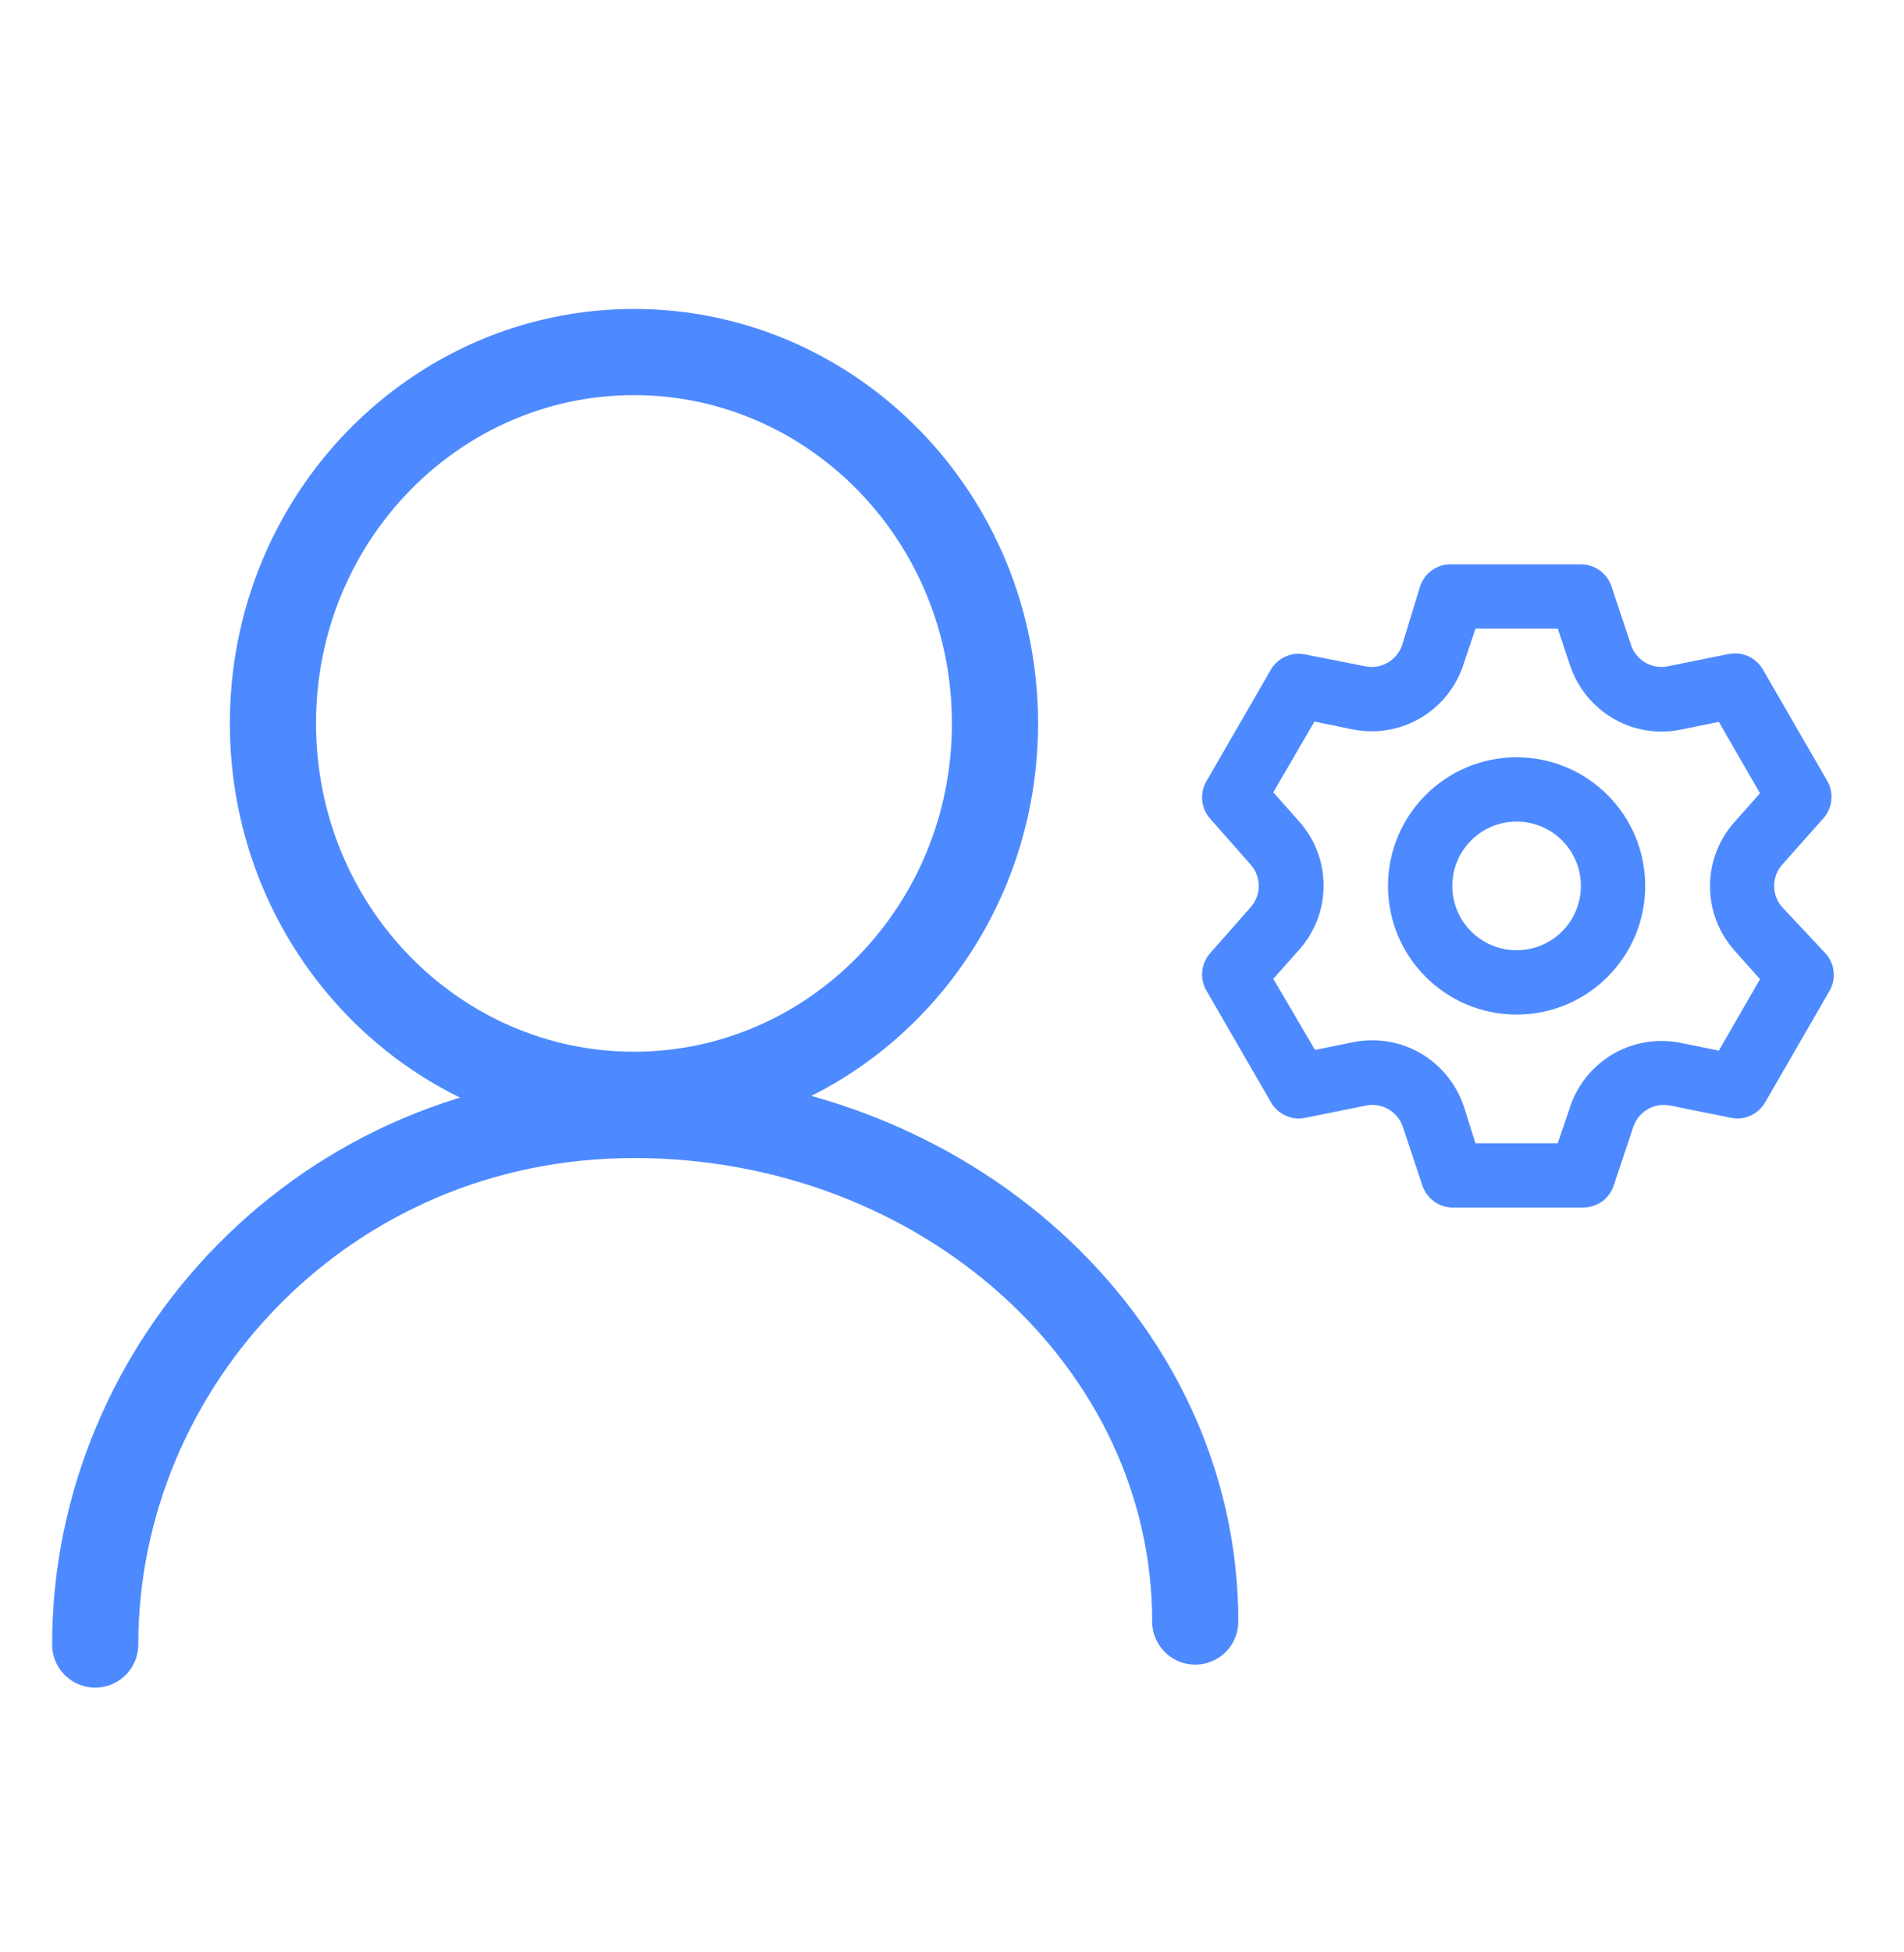 <svg width="40" height="41" viewBox="0 0 40 41" fill="none" xmlns="http://www.w3.org/2000/svg">
<g clip-path="url(#clip0_8495_91402)">
<path d="M37.44 19.05C37.336 18.932 37.272 18.776 37.272 18.605C37.272 18.433 37.336 18.277 37.441 18.158L37.44 18.159L38.305 17.186C38.412 17.067 38.477 16.909 38.477 16.735C38.477 16.61 38.444 16.493 38.384 16.393L38.386 16.396L37.035 14.059C36.916 13.856 36.699 13.721 36.45 13.721C36.401 13.721 36.353 13.726 36.308 13.736L36.312 13.735L35.043 13.991C35.002 14.001 34.955 14.006 34.906 14.006C34.61 14.006 34.359 13.816 34.267 13.551L34.266 13.546L33.854 12.31C33.761 12.041 33.509 11.851 33.214 11.851C33.214 11.851 33.213 11.851 33.212 11.851H30.511C30.5 11.85 30.488 11.85 30.476 11.85C30.18 11.85 29.928 12.04 29.837 12.305L29.835 12.31L29.457 13.546C29.364 13.815 29.113 14.006 28.817 14.006C28.768 14.006 28.721 14.001 28.675 13.991L28.68 13.992L27.377 13.735C27.348 13.731 27.315 13.729 27.282 13.729C27.036 13.729 26.821 13.86 26.703 14.056L26.701 14.059L25.351 16.396C25.29 16.495 25.254 16.616 25.254 16.744C25.254 16.914 25.316 17.069 25.419 17.187L25.418 17.186L26.276 18.159C26.38 18.277 26.444 18.433 26.444 18.605C26.444 18.776 26.38 18.932 26.275 19.051L26.276 19.05L25.418 20.023C25.316 20.14 25.254 20.295 25.254 20.465C25.254 20.593 25.29 20.714 25.352 20.816L25.351 20.813L26.702 23.15C26.821 23.353 27.038 23.488 27.287 23.488C27.336 23.488 27.383 23.483 27.429 23.473L27.424 23.474L28.694 23.218C28.735 23.208 28.782 23.203 28.831 23.203C29.127 23.203 29.378 23.393 29.47 23.658L29.471 23.663L29.883 24.899C29.976 25.169 30.227 25.359 30.523 25.359C30.535 25.359 30.548 25.358 30.56 25.358H30.559H33.26C33.261 25.358 33.261 25.358 33.262 25.358C33.557 25.358 33.809 25.168 33.9 24.903L33.901 24.899L34.313 23.663C34.406 23.393 34.658 23.203 34.953 23.203C35.002 23.203 35.049 23.208 35.095 23.218L35.09 23.216L36.36 23.473C36.402 23.482 36.449 23.488 36.497 23.488C36.746 23.488 36.964 23.353 37.081 23.152L37.083 23.149L38.433 20.812C38.491 20.715 38.525 20.598 38.525 20.473C38.525 20.299 38.46 20.141 38.352 20.022L38.352 20.022L37.44 19.05ZM36.434 19.955L36.975 20.563L36.11 22.063L35.313 21.901C35.191 21.874 35.051 21.86 34.907 21.86C34.015 21.86 33.258 22.436 32.987 23.237L32.983 23.252L32.726 24.008H30.997L30.754 23.238C30.48 22.423 29.722 21.846 28.83 21.846C28.686 21.846 28.546 21.86 28.411 21.889L28.424 21.887L27.627 22.049L26.75 20.556L27.29 19.948C27.61 19.592 27.806 19.118 27.806 18.597C27.806 18.077 27.611 17.604 27.288 17.245L27.29 17.247L26.75 16.639L27.614 15.153L28.411 15.316C28.533 15.342 28.673 15.357 28.817 15.357C29.709 15.357 30.466 14.78 30.737 13.979L30.741 13.964L30.998 13.201H32.727L32.983 13.971C33.258 14.786 34.016 15.363 34.908 15.363C35.052 15.363 35.191 15.348 35.327 15.319L35.314 15.322L36.11 15.16L36.975 16.659L36.435 17.267C36.118 17.623 35.925 18.094 35.925 18.611C35.925 19.128 36.118 19.599 36.436 19.957L36.434 19.955V19.955ZM31.861 15.903C30.369 15.903 29.16 17.113 29.16 18.605C29.16 20.096 30.37 21.306 31.861 21.306C33.354 21.306 34.563 20.096 34.563 18.605C34.563 17.112 33.353 15.903 31.861 15.903ZM31.861 19.955C31.115 19.955 30.511 19.351 30.511 18.605C30.511 17.858 31.115 17.253 31.861 17.253C32.608 17.253 33.212 17.858 33.212 18.605C33.212 19.351 32.608 19.955 31.861 19.955Z" fill="#4D8AFF"/>
<path d="M20.903 15.192C20.903 19.521 17.487 22.991 13.319 22.991C9.151 22.991 5.734 19.521 5.734 15.192C5.734 10.863 9.151 7.393 13.319 7.393C17.487 7.393 20.903 10.863 20.903 15.192Z" stroke="#4D8AFF" stroke-width="1.81"/>
<path d="M25.11 34.052C25.11 28.177 19.831 23.414 13.319 23.414C6.807 23.414 2 28.66 2 34.535" stroke="#4D8AFF" stroke-width="1.81" stroke-linecap="round"/>
</g>
<defs>
<clipPath id="clip0_8495_91402">
<rect width="40" height="40" fill="white" transform="translate(0 0.5)"/>
</clipPath>
</defs>
</svg>
